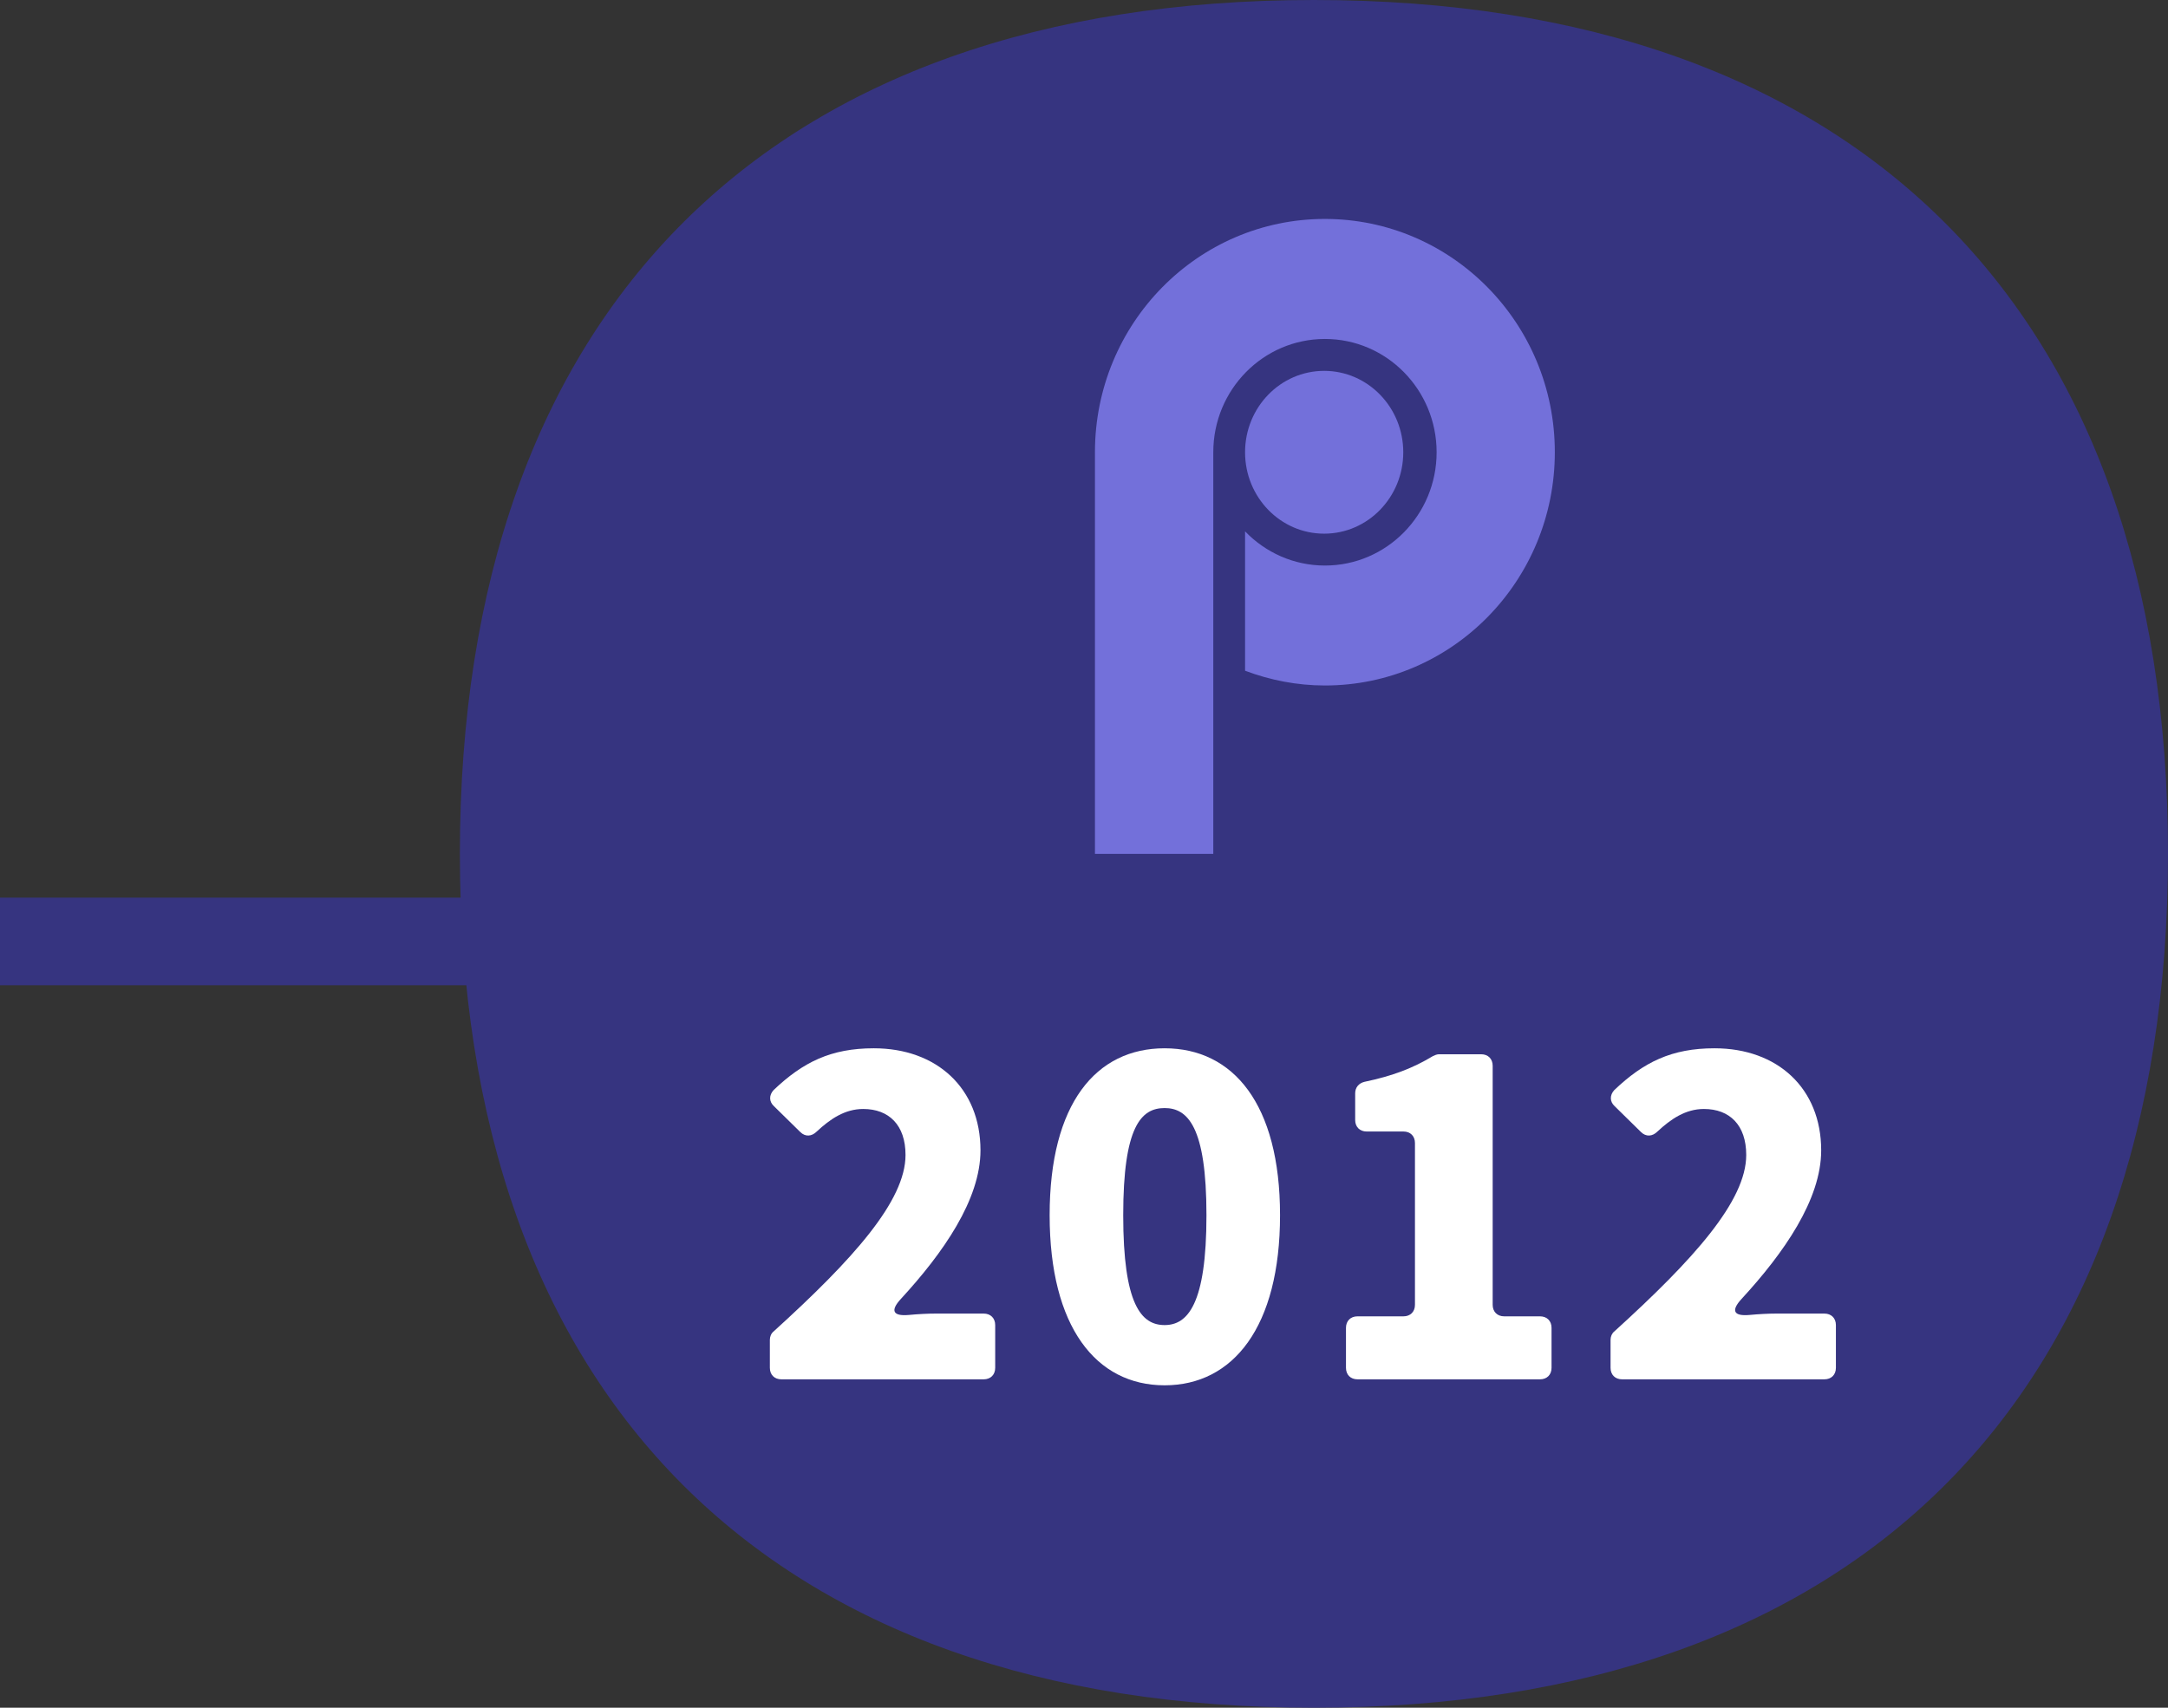 <svg width="99" height="78" viewBox="0 0 99 78" fill="none" xmlns="http://www.w3.org/2000/svg">
<rect x="0" y="0" width="99" height="78" fill="#333333" stroke="none"/>
<path d="M99 39C99 63.853 84.853 78 60 78C35.147 78 21 63.853 21 39C21 14.147 35.147 0 60 0C84.853 0 99 14.147 99 39Z" fill="#363480"/>
<path d="M74.07 63C73.755 63 73.545 62.79 73.545 62.475V61.194C73.545 61.047 73.608 60.9 73.713 60.816C77.346 57.519 79.74 54.852 79.74 52.752C79.74 51.387 78.984 50.652 77.808 50.652C76.968 50.652 76.296 51.114 75.687 51.681C75.456 51.912 75.162 51.933 74.931 51.702L73.734 50.526C73.503 50.316 73.503 50.022 73.713 49.791C75.057 48.51 76.338 47.88 78.291 47.88C81.168 47.88 83.163 49.707 83.163 52.542C83.163 54.789 81.462 57.225 79.53 59.325C79.026 59.871 79.173 60.123 79.887 60.06C80.328 60.018 80.769 59.997 81.105 59.997H83.31C83.625 59.997 83.835 60.207 83.835 60.522V62.475C83.835 62.79 83.625 63 83.31 63H74.07Z" fill="white"/>
<path d="M61.988 63C61.673 63 61.463 62.79 61.463 62.475V60.648C61.463 60.333 61.673 60.123 61.988 60.123H64.088C64.403 60.123 64.613 59.913 64.613 59.598V52.206C64.613 51.891 64.403 51.681 64.088 51.681H62.408C62.093 51.681 61.883 51.471 61.883 51.156V49.938C61.883 49.665 62.051 49.476 62.303 49.413C63.605 49.14 64.529 48.783 65.432 48.237C65.516 48.195 65.621 48.153 65.705 48.153H67.637C67.952 48.153 68.162 48.363 68.162 48.678V59.598C68.162 59.913 68.372 60.123 68.687 60.123H70.325C70.64 60.123 70.85 60.333 70.85 60.648V62.475C70.85 62.79 70.64 63 70.325 63H61.988Z" fill="white"/>
<path d="M53.181 63.273C50.052 63.273 47.931 60.606 47.931 55.503C47.931 50.4 50.052 47.88 53.181 47.88C56.31 47.88 58.452 50.421 58.452 55.503C58.452 60.606 56.31 63.273 53.181 63.273ZM53.181 60.522C54.231 60.522 55.092 59.577 55.092 55.503C55.092 51.45 54.231 50.61 53.181 50.61C52.11 50.61 51.291 51.45 51.291 55.503C51.291 59.577 52.11 60.522 53.181 60.522Z" fill="white"/>
<path d="M35.68 63C35.365 63 35.155 62.79 35.155 62.475V61.194C35.155 61.047 35.218 60.9 35.323 60.816C38.956 57.519 41.35 54.852 41.35 52.752C41.35 51.387 40.594 50.652 39.418 50.652C38.578 50.652 37.906 51.114 37.297 51.681C37.066 51.912 36.772 51.933 36.541 51.702L35.344 50.526C35.113 50.316 35.113 50.022 35.323 49.791C36.667 48.51 37.948 47.88 39.901 47.88C42.778 47.88 44.773 49.707 44.773 52.542C44.773 54.789 43.072 57.225 41.14 59.325C40.636 59.871 40.783 60.123 41.497 60.06C41.938 60.018 42.379 59.997 42.715 59.997H44.92C45.235 59.997 45.445 60.207 45.445 60.522V62.475C45.445 62.79 45.235 63 44.92 63H35.68Z" fill="white"/>
<g clip-path="url(#clip0_472_3392)">
<path d="M60.467 24.375C62.462 24.375 64.079 22.71 64.079 20.657C64.079 18.604 62.462 16.939 60.467 16.939C58.472 16.939 56.855 18.604 56.855 20.657C56.855 22.71 58.472 24.375 60.467 24.375Z" fill="#7370DA"/>
<path d="M60.498 10C54.698 10 50 14.772 50 20.657V39H55.404V20.657C55.404 17.796 57.687 15.482 60.502 15.482C63.318 15.482 65.602 17.801 65.602 20.657C65.602 23.513 63.318 25.831 60.502 25.831C59.072 25.831 57.783 25.231 56.855 24.27V30.635C57.991 31.063 59.219 31.309 60.502 31.309C66.302 31.309 71 26.536 71 20.652C71 14.767 66.297 10 60.498 10Z" fill="#7370DA"/>
</g>
<path d="M26 41L26 45L-3.49691e-07 45L0 41L26 41Z" fill="#363480"/>
<defs>
<clipPath id="clip0_472_3392">
<rect width="21" height="29" fill="white" transform="translate(50 10)"/>
</clipPath>
</defs>
</svg>
